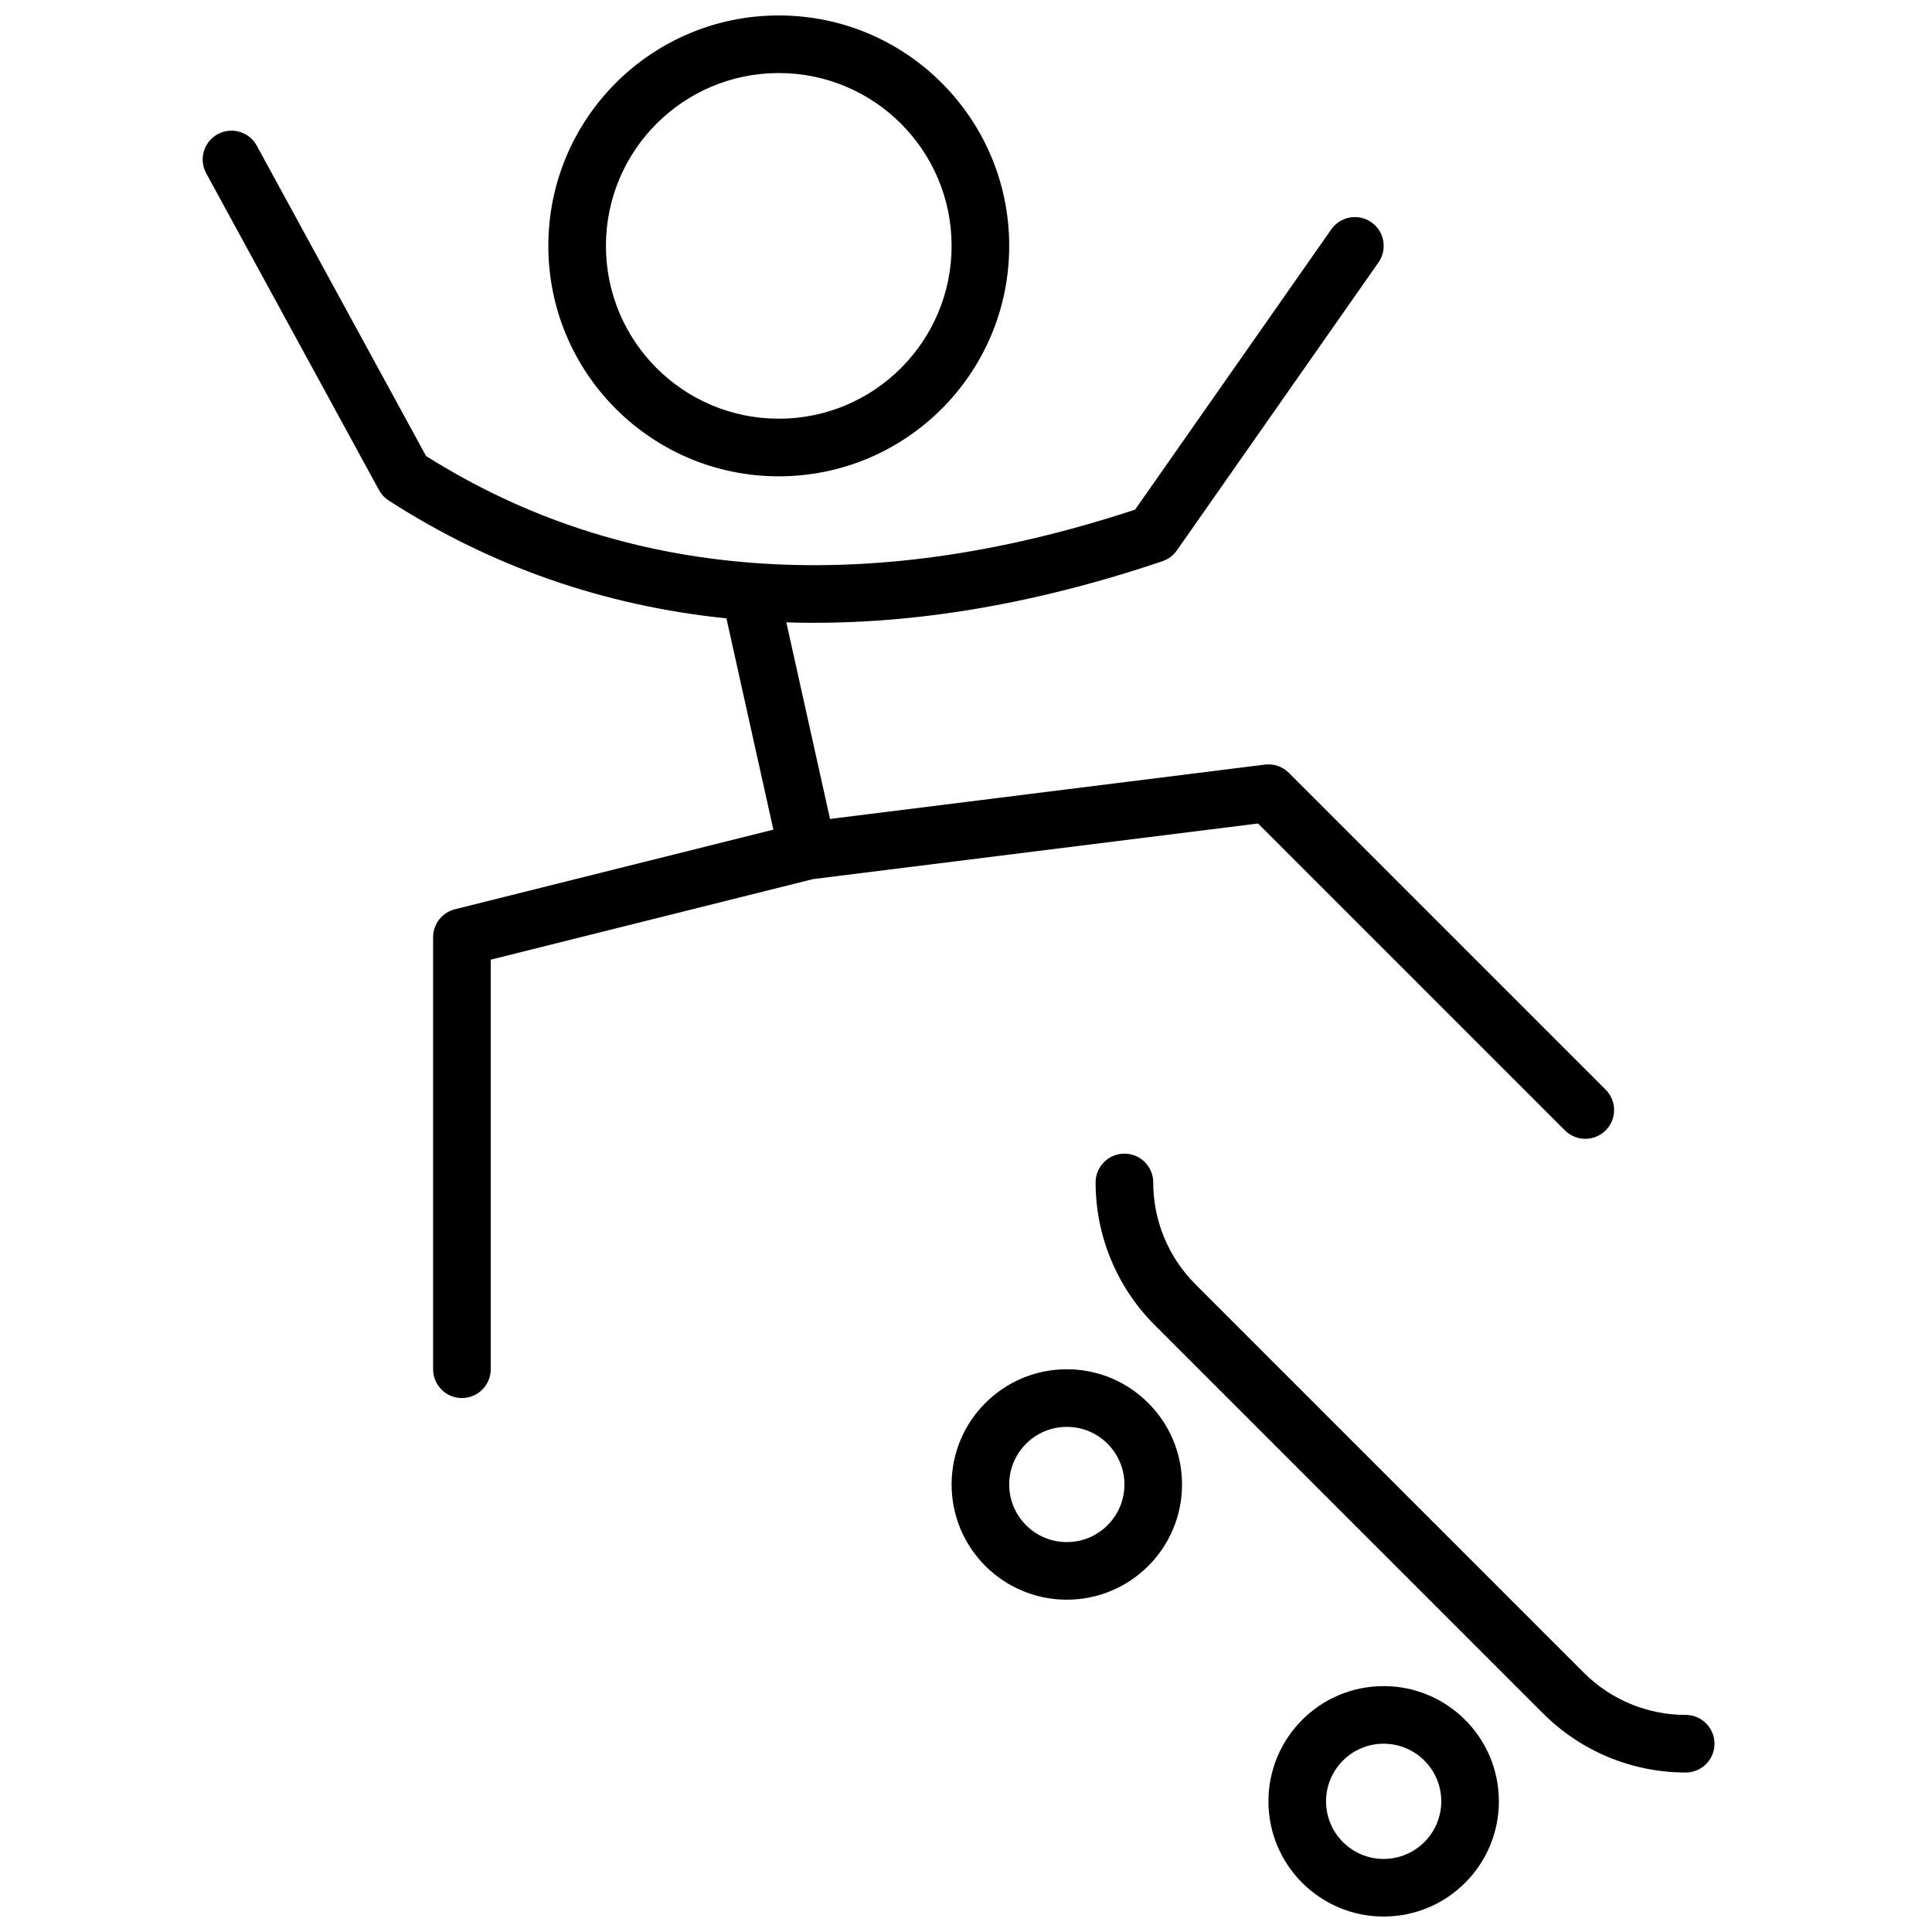 <?xml version="1.0" encoding="UTF-8"?>
<!-- Uploaded to: ICON Repo, www.iconrepo.com, Generator: ICON Repo Mixer Tools -->
<svg width="800px" height="800px" version="1.1" viewBox="144 144 512 512" xmlns="http://www.w3.org/2000/svg">
 <defs>
  <clipPath id="a">
   <path d="m197 148.09h402v503.81h-402z"/>
  </clipPath>
 </defs>
 <g clip-path="url(#a)">
  <path d="m359.42 376.98-85.371 21.344v108.54c0 4.215-3.418 7.633-7.633 7.633-4.219 0-7.637-3.418-7.637-7.633v-114.5c0-3.5 2.387-6.555 5.785-7.402l84.387-21.098-12.441-55.996c-32.535-3.344-62.398-13.758-89.496-31.223-1.074-0.691-1.957-1.641-2.566-2.762l-45.801-83.965c-2.019-3.703-0.656-8.34 3.047-10.359 3.699-2.019 8.336-0.652 10.355 3.047l44.859 82.242c26.09 16.449 54.863 25.875 86.426 28.305 31.711 2.438 65.527-2.242 101.48-14.098l51.988-74.27c2.418-3.453 7.176-4.293 10.633-1.879 3.453 2.418 4.293 7.18 1.875 10.633l-53.434 76.336c-0.934 1.332-2.269 2.332-3.812 2.856-34.91 11.785-68.145 17.199-99.676 16.199l11.578 52.098 115.24-14.402c2.336-0.293 4.68 0.508 6.344 2.176l83.969 83.969c2.981 2.981 2.981 7.812 0 10.793s-7.812 2.981-10.797 0l-81.328-81.328zm-9.035-106.75c-33.73 0-61.07-27.344-61.07-61.07 0-33.727 27.34-61.066 61.07-61.066 33.727 0 61.066 27.34 61.066 61.066 0 33.727-27.34 61.07-61.066 61.07zm0-15.27c25.293 0 45.801-20.504 45.801-45.801 0-25.293-20.508-45.801-45.801-45.801-25.297 0-45.805 20.508-45.805 45.801 0 25.297 20.508 45.801 45.805 45.801zm240.34 343.51c4.215 0 7.633 3.418 7.633 7.633 0 4.215-3.418 7.633-7.633 7.633-14.172 0-27.762-5.629-37.785-15.648l-102.94-102.94c-10.02-10.02-15.652-23.609-15.652-37.781 0-4.219 3.418-7.637 7.637-7.637 4.215 0 7.633 3.418 7.633 7.637 0 10.121 4.019 19.828 11.18 26.988l102.94 102.94c7.156 7.16 16.867 11.18 26.988 11.18zm-164.01-30.535c-16.863 0-30.531-13.668-30.531-30.531 0-16.863 13.668-30.535 30.531-30.535 16.863 0 30.535 13.672 30.535 30.535 0 16.863-13.672 30.531-30.535 30.531zm0-15.266c8.434 0 15.27-6.836 15.27-15.266 0-8.434-6.836-15.27-15.27-15.27-8.43 0-15.266 6.836-15.266 15.27 0 8.43 6.836 15.266 15.266 15.266zm83.969 99.234c-16.863 0-30.535-13.668-30.535-30.531 0-16.863 13.672-30.535 30.535-30.535 16.863 0 30.535 13.672 30.535 30.535 0 16.863-13.672 30.531-30.535 30.531zm0-15.266c8.434 0 15.266-6.836 15.266-15.266 0-8.434-6.832-15.27-15.266-15.27-8.43 0-15.266 6.836-15.266 15.27 0 8.43 6.836 15.266 15.266 15.266z"/>
 </g>
</svg>